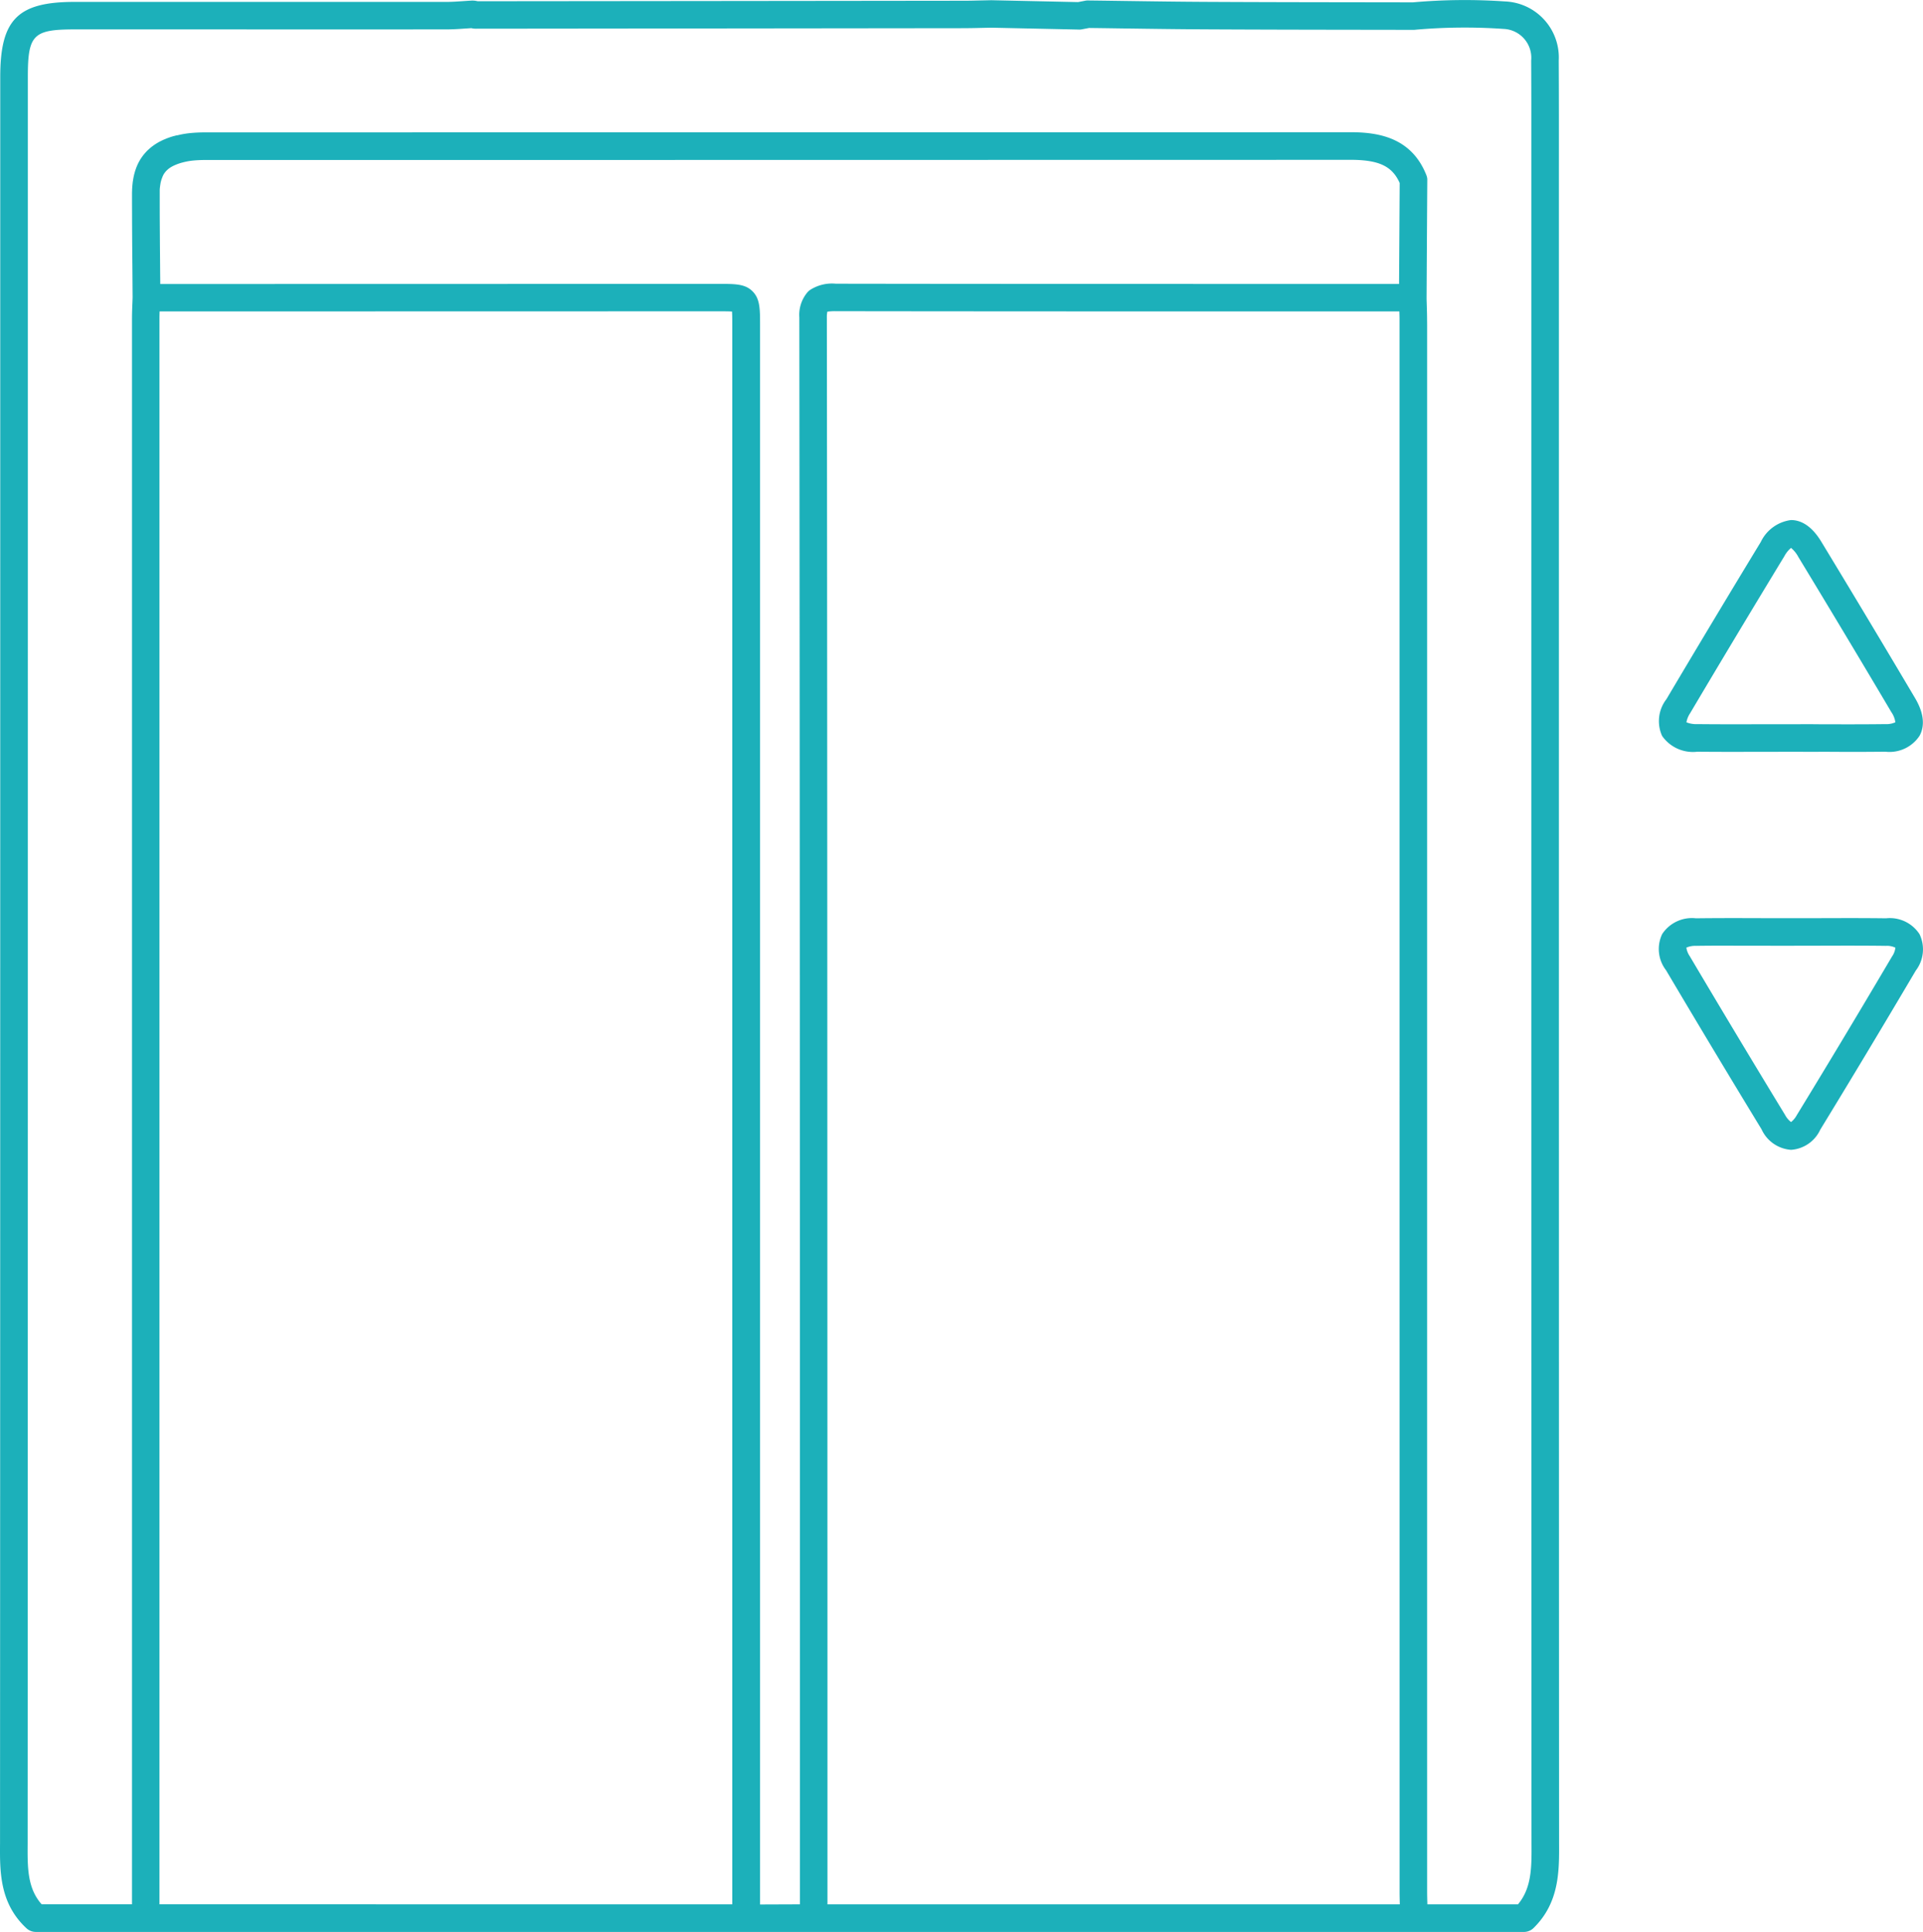 <svg xmlns="http://www.w3.org/2000/svg" width="156.307" height="156.989" viewBox="0 0 156.307 156.989">
  <path id="offerTwoIcon_7" d="M1059.089,3397H947.06a1.123,1.123,0,0,1-.762-.3c-2.181-2.027-2.162-4.6-2.145-6.872,0-.205,0-.41,0-.615.015-36.724.016-74.06.017-110.167v-32.781c0-4.674,1.414-6.1,6.053-6.1h11.242q9.489,0,18.982,0c.433,0,.873-.031,1.338-.062.216-.014.433-.03.649-.041a1.709,1.709,0,0,1,.543.05q19.759-.018,39.525-.042c.357,0,.721-.006,1.081-.017l1.121-.024h.047l7.024.152.593-.113a1.071,1.071,0,0,1,.221-.019q1.5.018,3.008.04c2.2.031,4.477.064,6.711.074,4.187.022,8.444.028,12.561.033l4.129.006a47.465,47.465,0,0,1,7.481-.074,4.558,4.558,0,0,1,4.37,4.8c.018,2.921.015,5.891.013,8.762q0,1.638,0,3.274V3283.6c0,34.646,0,70.473.015,105.707l0,.474c.012,2.271.025,4.846-2.074,6.9a1.115,1.115,0,0,1-.783.32Zm1.085-2.241h7.361c1.123-1.341,1.114-3.031,1.1-4.965l0-.484c-.017-35.235-.016-71.062-.015-105.708v-26.644q0-1.637,0-3.276c0-2.867.006-5.833-.012-8.748a2.347,2.347,0,0,0-2.239-2.573,45.374,45.374,0,0,0-7.165.066,1.115,1.115,0,0,1-.149.01h0l-4.189-.006c-4.118-.005-8.378-.012-12.569-.034-2.245-.01-4.526-.042-6.732-.073q-1.446-.022-2.892-.04l-.577.109a1.1,1.1,0,0,1-.125.019h-.023a1.078,1.078,0,0,1-.154,0l-7.069-.152-1.09.024c-.368.01-.747.014-1.125.017q-19.85.023-39.685.042a1.109,1.109,0,0,1-.19-.012h-.009l-.012,0a1.121,1.121,0,0,1-.141-.033l-.536.035c-.482.033-.981.067-1.49.067q-9.491.008-18.982,0H950.228c-3.387,0-3.815.435-3.815,3.862v32.781c0,36.107,0,73.445-.016,110.167,0,.21,0,.421,0,.631-.013,1.92-.026,3.6,1.138,4.913h7.344q0-64.417,0-128.838c0-.451.018-.9.036-1.335l.014-.4-.014-2s0-.006,0-.009c-.005-.76-.013-1.515-.02-2.272l-.01-1.8c0-.652-.005-1.306-.005-1.957v-.366c0-.084,0-.168.005-.25s0-.147.009-.216c.006-.129.018-.261.036-.413,0-.045.01-.09.017-.133,0-.01,0-.036.006-.046l.031-.192c.021-.117.042-.215.064-.308.027-.109.053-.2.079-.292.005-.018.011-.036.017-.054l.067-.193c.006-.02.014-.04.022-.059.022-.053.043-.1.066-.156,0-.007.014-.035.018-.042q.024-.058.051-.111c.034-.074.069-.139.1-.192l.019-.034.043-.075c.029-.05.065-.108.107-.169a3.959,3.959,0,0,1,.4-.5c.052-.056.108-.112.168-.166l.017-.015a4.187,4.187,0,0,1,.709-.529c.084-.05.17-.1.26-.142l.107-.053a2.379,2.379,0,0,1,.219-.1,5.9,5.9,0,0,1,.774-.273l.016,0c.068-.021.137-.039.208-.056h.009l.011,0,.013,0,.015,0c.063-.016.126-.031.189-.045a7.246,7.246,0,0,1,.825-.133,11.913,11.913,0,0,1,1.293-.06h1.591q34.09-.007,68.172-.009l7.624,0q7.814,0,15.629-.006h.021c2.234,0,4.947.4,6.175,3.468a1.107,1.107,0,0,1,.082.329v.017s0,.006,0,.009v.012h0v.014s0,.009,0,.014,0,.005,0,.008,0,0,0,.006,0,.009,0,.014,0,0,0,.007v.011q-.031,4.761-.057,9.524c0,.012,0,.024,0,.036,0,.19.01.38.015.571.01.348.02.7.024,1.045,0,0,0,.009,0,.013,0,.2.005.388.005.581l0,127.225c0,.361.01.721.02,1.083Zm-48.766-20.382,0,20.382h46.523c-.008-.288-.015-.575-.018-.863,0-.031,0-.063,0-.095,0-.008,0-.015,0-.023,0-.042,0-.084,0-.126l-.005-127.225c0-.182,0-.364,0-.545s-.008-.375-.014-.565h-7.742c-12.471,0-25.367,0-38.051-.018a4.371,4.371,0,0,0-.7.038,1.954,1.954,0,0,0-.042.467C1011.4,3302,1011.4,3338.792,1011.408,3374.377Zm-2.237,20.382,0-20.382c0-35.584-.009-72.38-.049-108.572a2.846,2.846,0,0,1,.688-2.074l.027-.027,0,0,.025-.024.006-.005.023-.021.009-.008.021-.018.012-.01.012-.01.023-.018,0,0a3.288,3.288,0,0,1,2.13-.524c10.036.016,20.208.018,30.2.018h15.572q.015-2.494.03-4.985.01-1.61.02-3.22c-.615-1.371-1.686-1.872-3.962-1.881h-.077q-7.817.005-15.63.006l-7.624,0q-34.083.007-68.171.009h-1.592a9.851,9.851,0,0,0-1.054.048,5.252,5.252,0,0,0-.572.093c-.055.012-.11.025-.163.038l-.06.015-.075.02-.018.005a4.3,4.3,0,0,0-.543.191l-.075.033-.038.019-.03.014c-.068.034-.122.064-.173.094-.03.018-.059.036-.088.055a1.821,1.821,0,0,0-.248.2l-.016.014-.019.018-.006.006-.016.016a1.739,1.739,0,0,0-.177.224l-.023.032c-.012.019-.024.043-.038.067l0,.008a.593.593,0,0,0-.029.053c-.009.019-.019.041-.03.062l-.1.263c-.015.056-.031.112-.046.168s-.023.1-.034.167l-.029.184v-.011c0,.022,0,.044-.006.067-.012.088-.022.181-.025.275,0,.021,0,.042,0,.062s0,.038,0,.058,0,.025,0,.038c0,.062,0,.126,0,.191v.366c0,.648,0,1.3.005,1.948l.011,1.784c.007.76.014,1.516.019,2.274q.005.458.009.918l45.439-.01c1.322,0,2.12,0,2.725.626.589.611.589,1.422.589,2.765q0,64.147,0,128.3Zm-5.5,0q0-64.147,0-128.3v-.08c0-.4,0-.8-.022-1.051-.259-.02-.675-.02-1.054-.02l-45.472.01c-.006.2-.011.4-.011.6q0,64.418,0,128.838ZM957.333,3254.4l.024-.043,0,0-.026.046Zm132.4,79.046a2.853,2.853,0,0,1-2.4-1.67c-2.574-4.223-5.186-8.573-7.764-12.926a2.818,2.818,0,0,1-.312-2.936,2.893,2.893,0,0,1,2.746-1.282c1.811-.023,3.647-.018,5.422-.012q2.294.007,4.589,0c1.781-.005,3.623-.012,5.439.012a2.875,2.875,0,0,1,2.72,1.289,2.835,2.835,0,0,1-.3,2.954c-2.653,4.493-5.266,8.844-7.765,12.93a2.823,2.823,0,0,1-2.374,1.641Zm-7.7-16.573a1.764,1.764,0,0,0-.811.143,1.654,1.654,0,0,0,.274.692c2.574,4.345,5.181,8.686,7.749,12.9a1.8,1.8,0,0,0,.486.581,1.775,1.775,0,0,0,.464-.556c2.493-4.076,5.1-8.416,7.746-12.9a1.535,1.535,0,0,0,.271-.713,1.588,1.588,0,0,0-.789-.149c-1.8-.024-3.631-.018-5.4-.013q-1.146,0-2.292.005t-2.31-.005c-.764,0-1.539,0-2.317,0C1084.082,3316.852,1083.054,3316.856,1082.037,3316.87Zm9.949-15.768q-2.29-.007-4.58,0c-1.73,0-3.518.009-5.281-.01a3.053,3.053,0,0,1-2.869-1.282,2.91,2.91,0,0,1,.35-2.987c2.441-4.117,5.023-8.418,7.672-12.778a3.167,3.167,0,0,1,2.456-1.777c1.394,0,2.233,1.381,2.508,1.836,2.578,4.249,5.127,8.5,7.577,12.637.881,1.49.68,2.489.356,3.065a2.922,2.922,0,0,1-2.777,1.285c-1.031.012-2.072.016-3.1.016C1093.519,3301.106,1092.747,3301.1,1091.986,3301.1Zm.006-2.241c1.765.005,3.589.011,5.379-.012a1.812,1.812,0,0,0,.842-.148,1.852,1.852,0,0,0-.321-.82c-2.444-4.129-4.99-8.375-7.564-12.615a2.415,2.415,0,0,0-.593-.735,2.279,2.279,0,0,0-.543.675c-2.646,4.355-5.224,8.647-7.661,12.759a1.961,1.961,0,0,0-.3.737,2.182,2.182,0,0,0,.921.147c1.748.019,3.53.014,5.253.01l2.273,0Q1090.835,3298.857,1091.993,3298.861Z" transform="translate(-944.15 -3240.011)" fill="#1cb0ba"/>
</svg>
